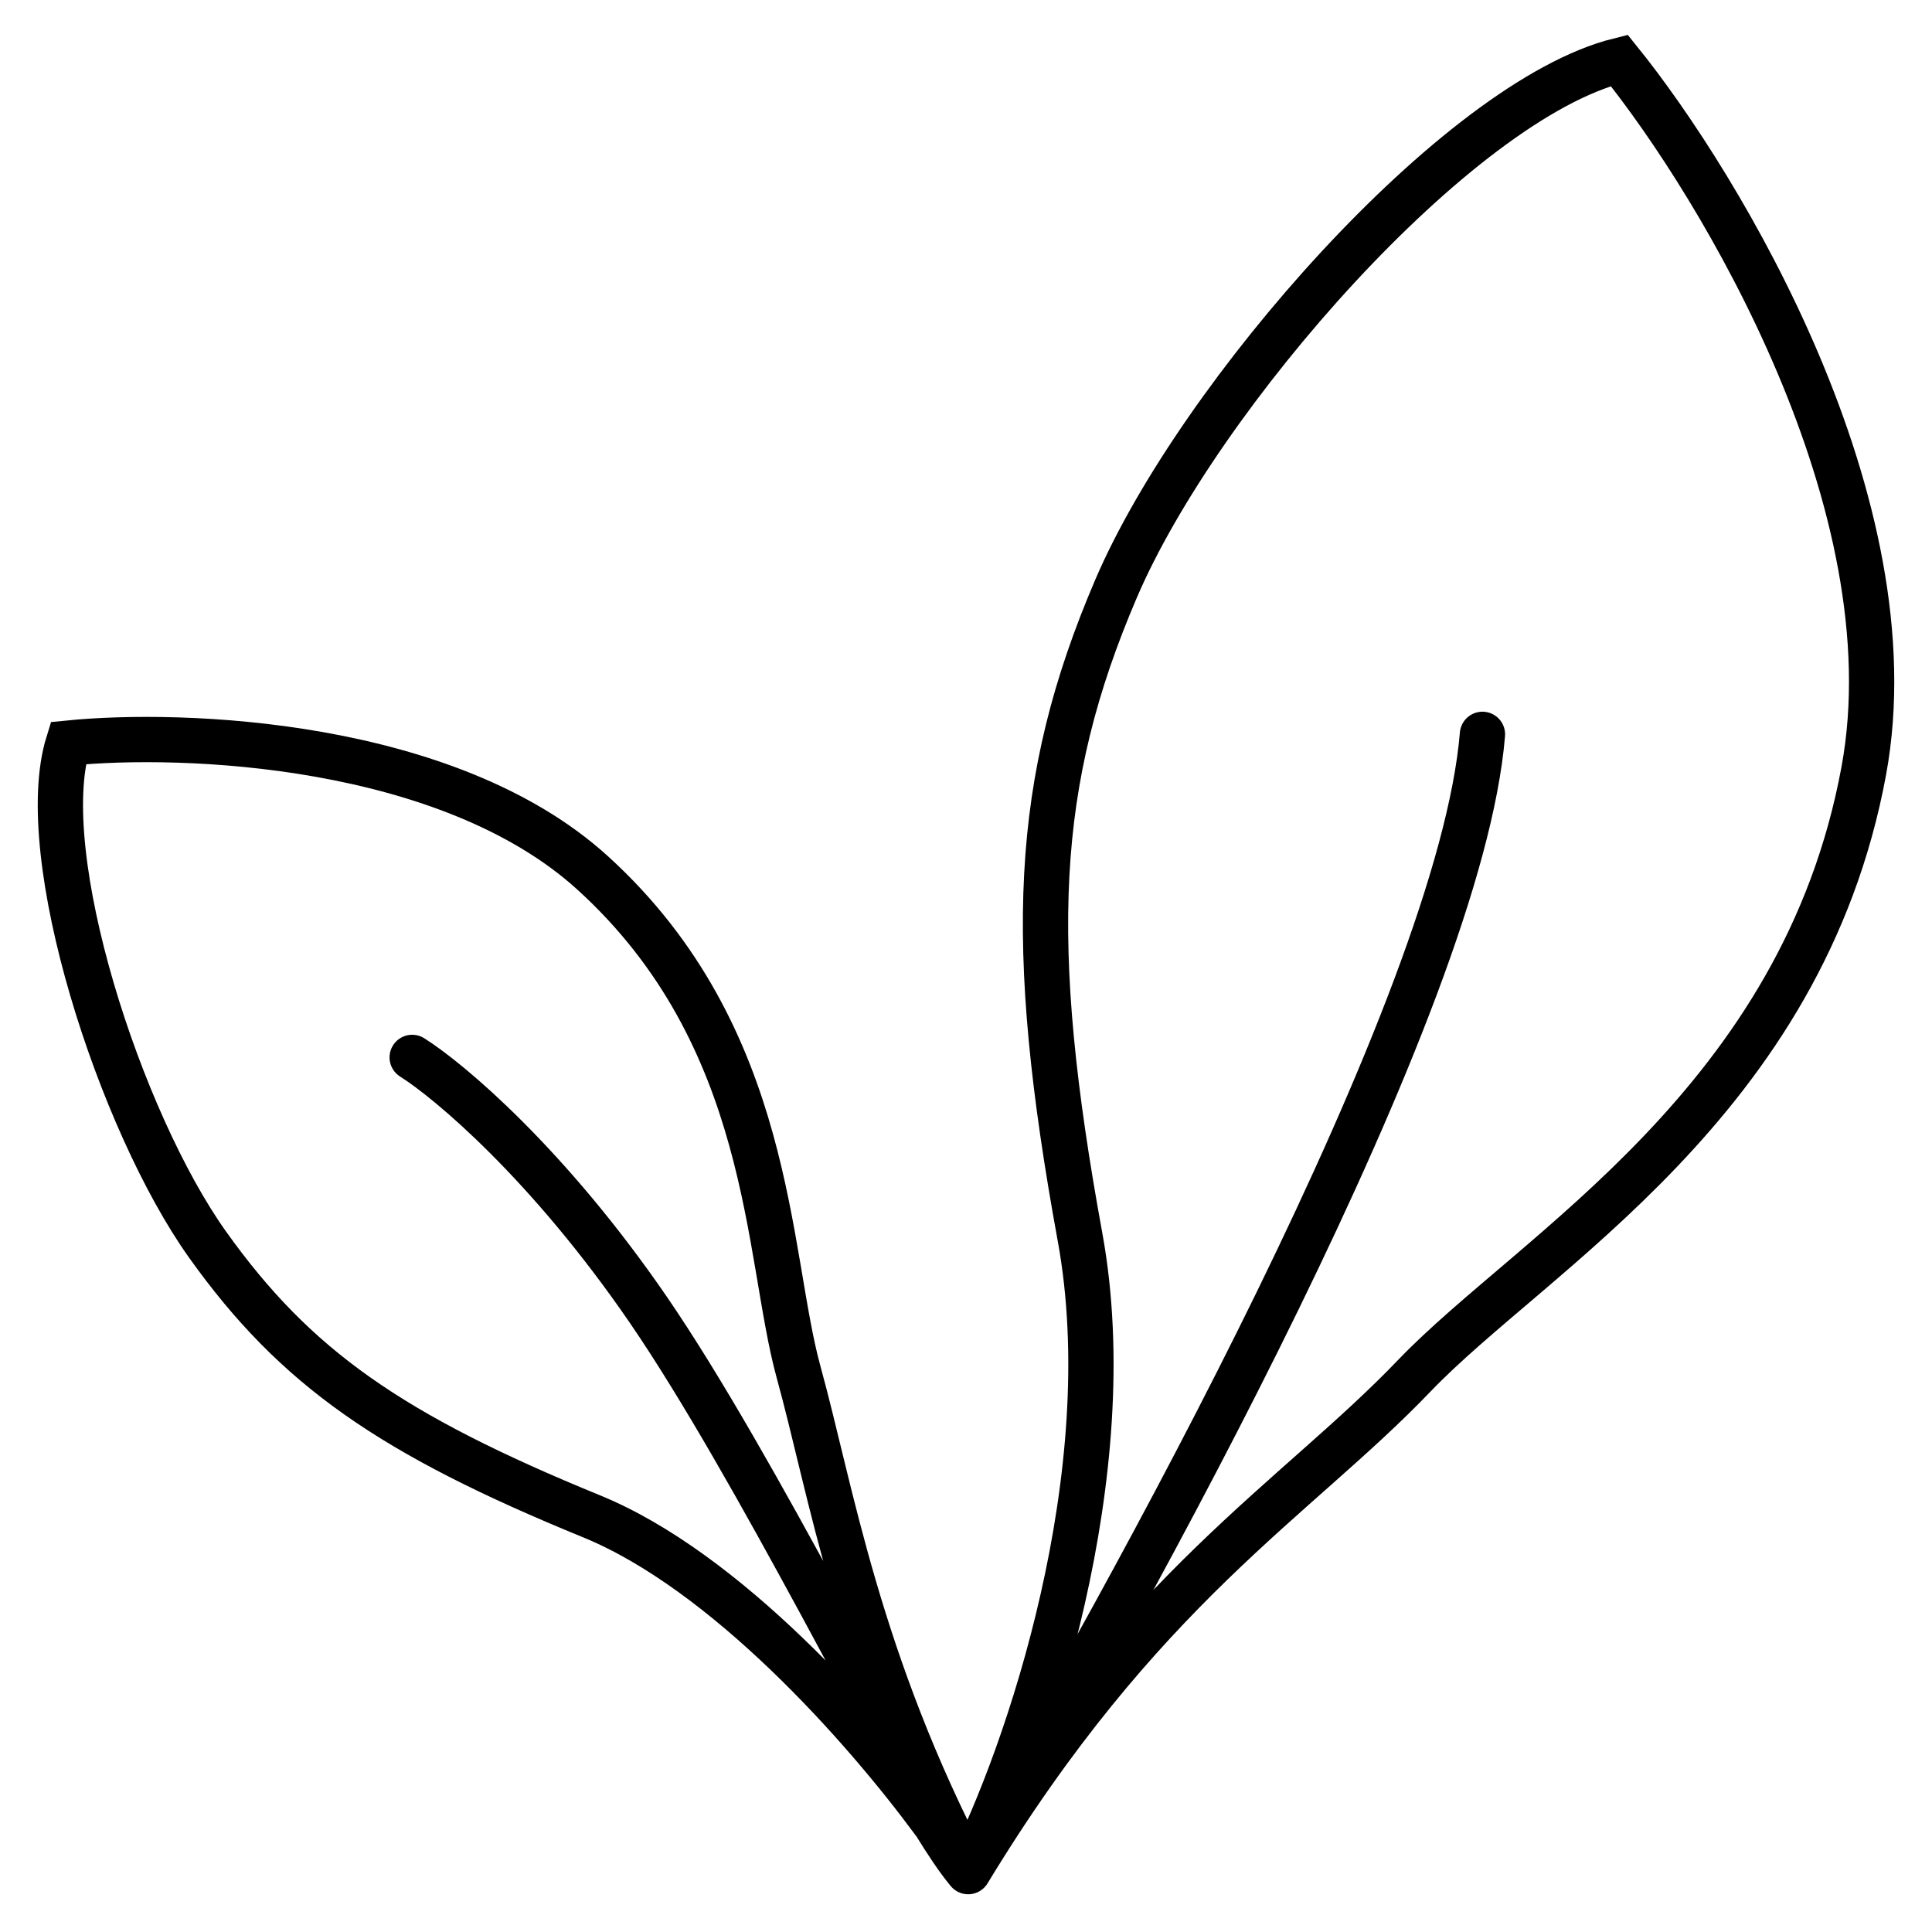 <svg width="32" height="32" viewBox="0 0 32 32" fill="none" xmlns="http://www.w3.org/2000/svg">
<path d="M16.036 31C15.898 30.778 15.709 30.499 15.475 30.182C15.681 30.517 15.867 30.797 16.036 31ZM16.036 31C14.199 27.492 13.766 24.678 13.227 22.726C12.689 20.771 12.806 17.176 9.815 14.457C7.421 12.283 3.028 12.117 1.13 12.308C0.557 14.149 1.982 18.572 3.439 20.616C4.896 22.659 6.478 23.757 9.798 25.115C12.015 26.022 14.296 28.584 15.473 30.184M16.036 31C18.721 26.426 24.186 16.627 24.554 12.163M16.036 31C14.84 29.037 12.51 24.281 10.741 21.698C9.083 19.28 7.442 17.901 6.827 17.514M16.036 31C17.028 29.049 18.604 24.403 17.889 20.491C16.995 15.604 17.115 12.948 18.485 9.751C19.855 6.551 24.141 1.665 26.82 1C28.507 3.091 31.68 8.374 30.87 12.768C29.857 18.259 25.393 20.734 23.426 22.786C21.462 24.838 18.894 26.293 16.036 31Z" stroke="black" stroke-width="0.75" stroke-linecap="round"/>
</svg>
